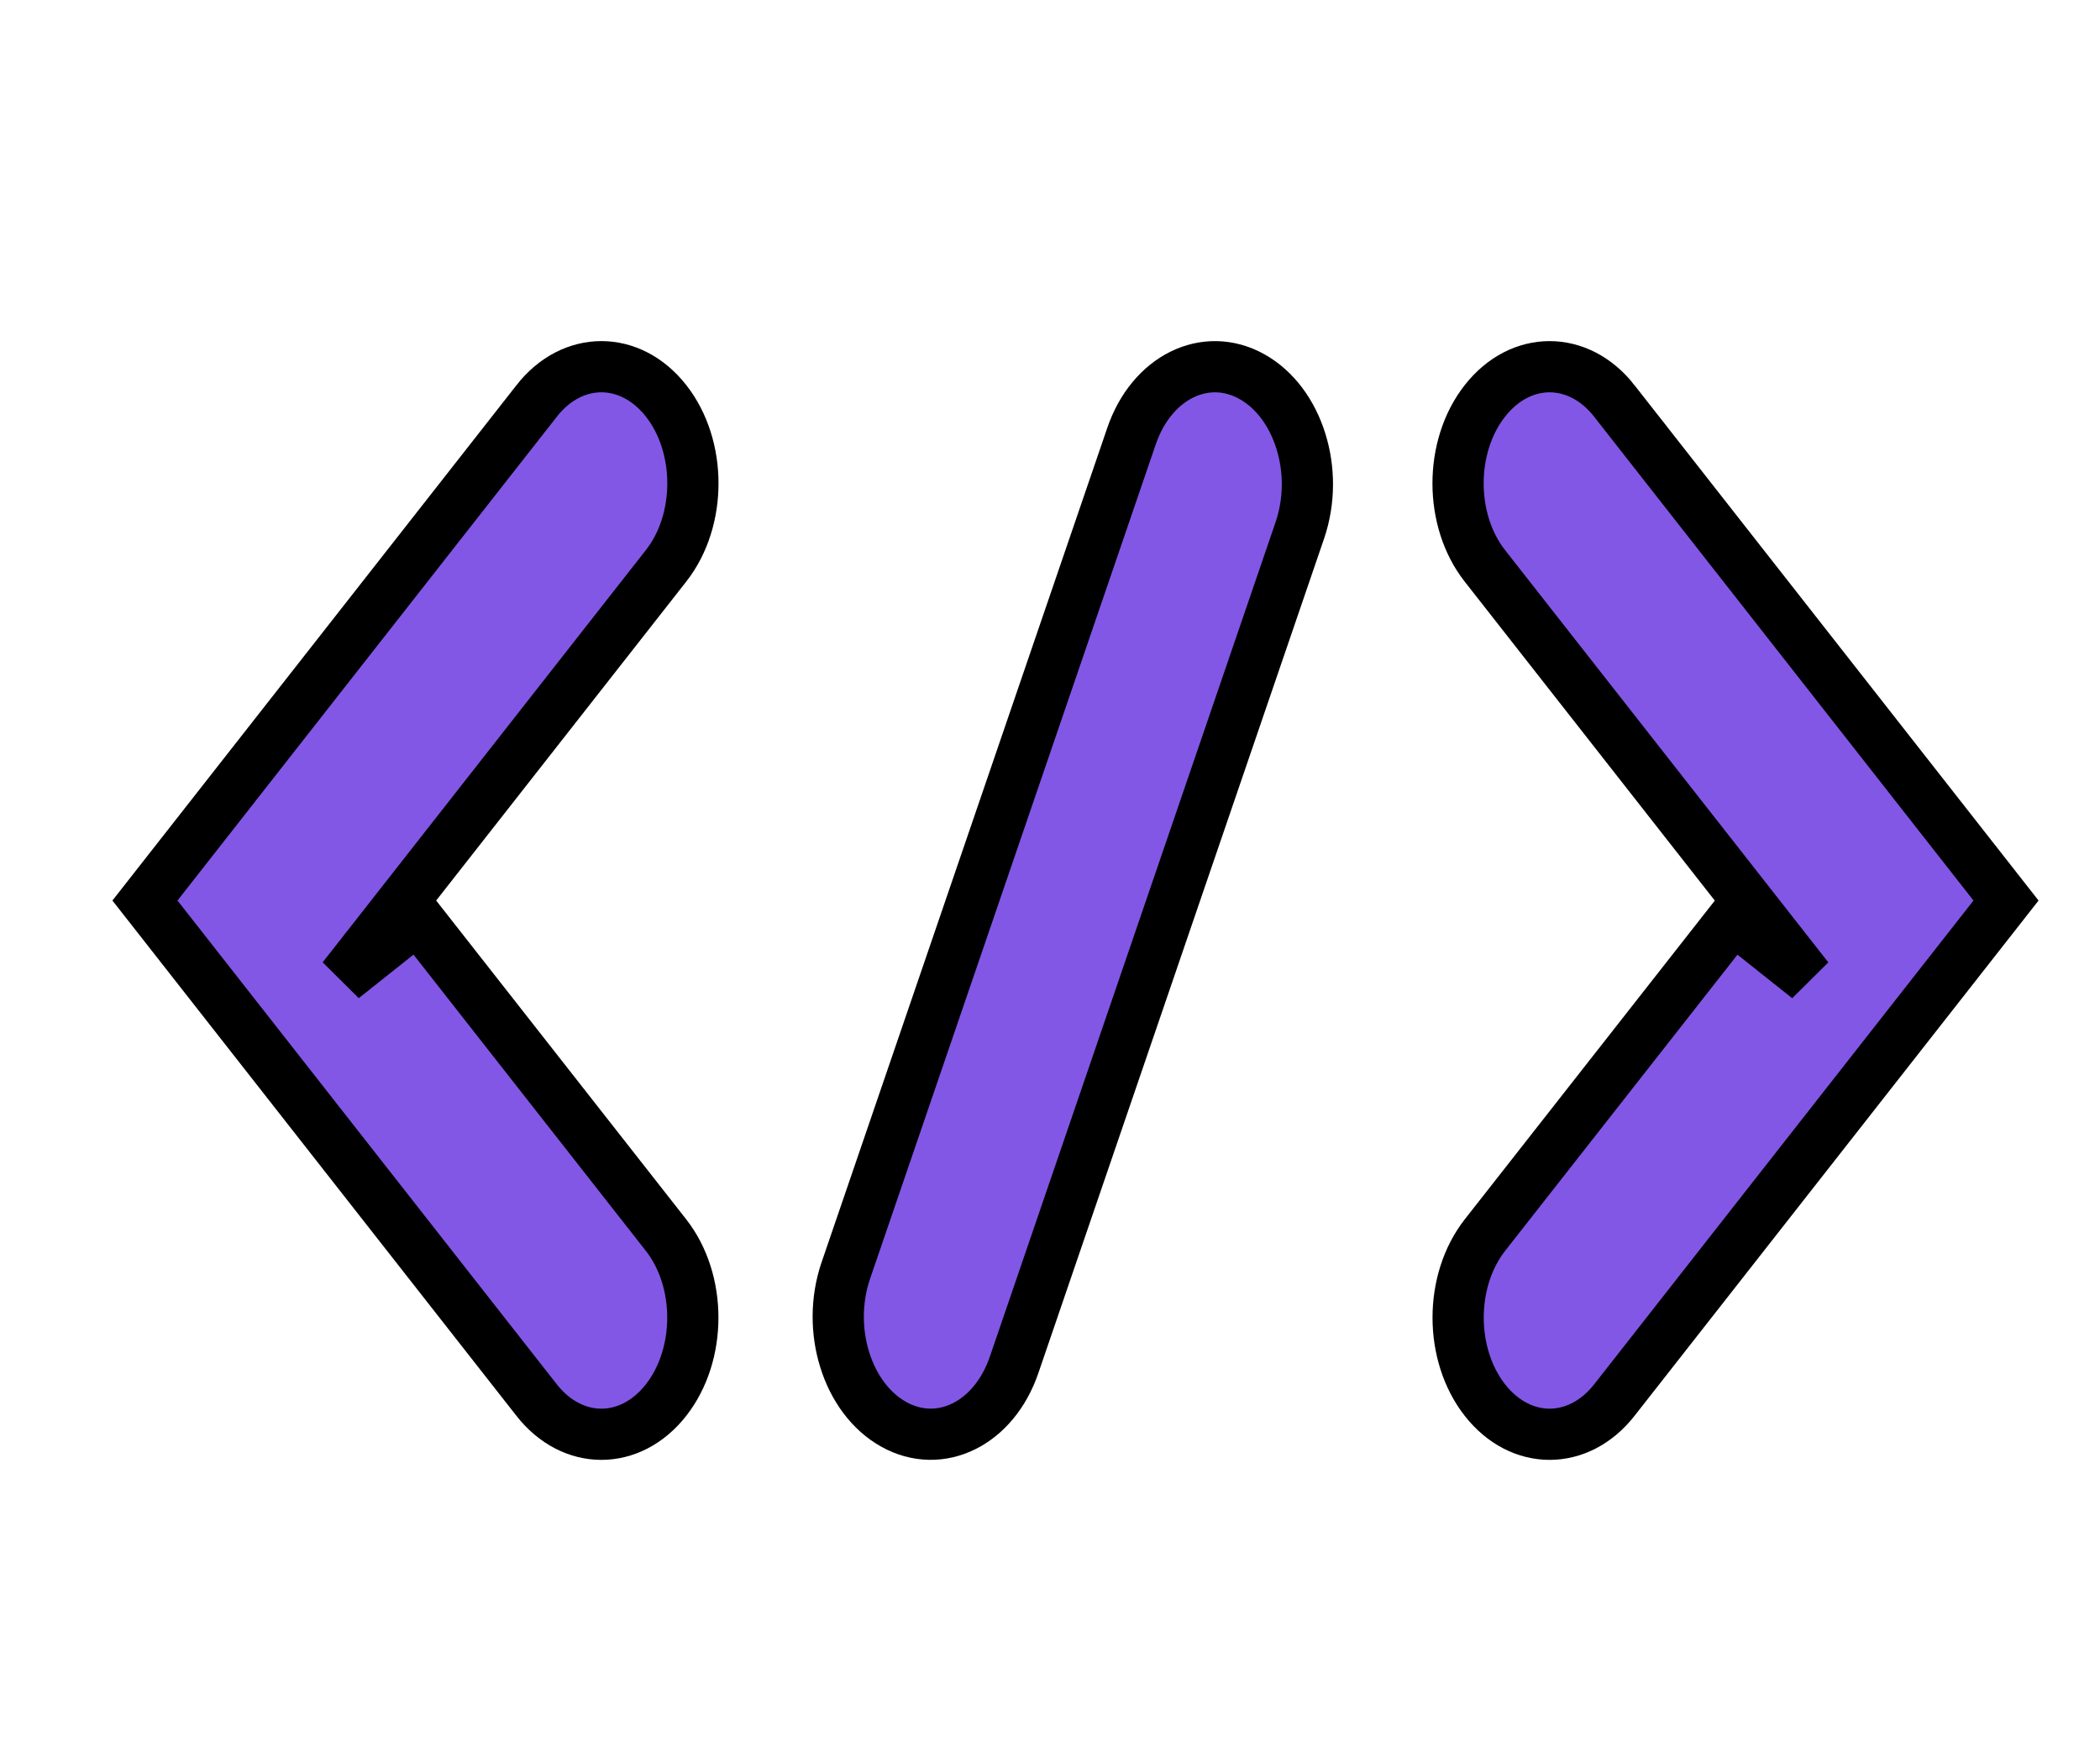 <svg width="41" height="34" xmlns="http://www.w3.org/2000/svg" fill="none">
 
  <g stroke="null" id="svg_1">
   <path stroke="null" id="svg_4" d="m10.478,7.829l-7.648,9.756l7.647,9.755c0.698,0.89 1.829,0.89 2.526,0.001c0.698,-0.89 0.698,-2.332 0.001,-3.222l-4.848,-6.182l-1.463,1.163l6.312,-8.052c0.349,-0.445 0.523,-1.027 0.523,-1.61c0,-0.583 -0.175,-1.167 -0.524,-1.611c-0.698,-0.889 -1.829,-0.888 -2.526,0.001l0,0z" fill="rgb(130, 87, 230)"/>
   <path stroke="null" id="svg_7" d="m31.517,7.829l7.648,9.756l-7.647,9.755c-0.698,0.89 -1.829,0.89 -2.526,0.001c-0.698,-0.89 -0.698,-2.332 -0.001,-3.222l4.848,-6.181l1.463,1.163l-6.312,-8.052c-0.349,-0.445 -0.523,-1.027 -0.523,-1.61c0,-0.583 0.175,-1.167 0.524,-1.611c0.698,-0.89 1.829,-0.889 2.527,0.001l0,0z" fill="rgb(130, 87, 230)"/>
   <path stroke="null" id="svg_10" d="m25.398,8.614c-0.169,-0.543 -0.501,-1.005 -0.955,-1.259c-0.908,-0.507 -1.961,0.014 -2.352,1.163l-5.579,16.297c-0.195,0.574 -0.189,1.197 -0.019,1.739c0.169,0.543 0.501,1.005 0.955,1.259c0.908,0.507 1.961,-0.014 2.352,-1.163l5.579,-16.297c0.195,-0.574 0.189,-1.197 0.019,-1.739z" fill="rgb(130, 87, 230)"/>
  
 </g>
</svg>